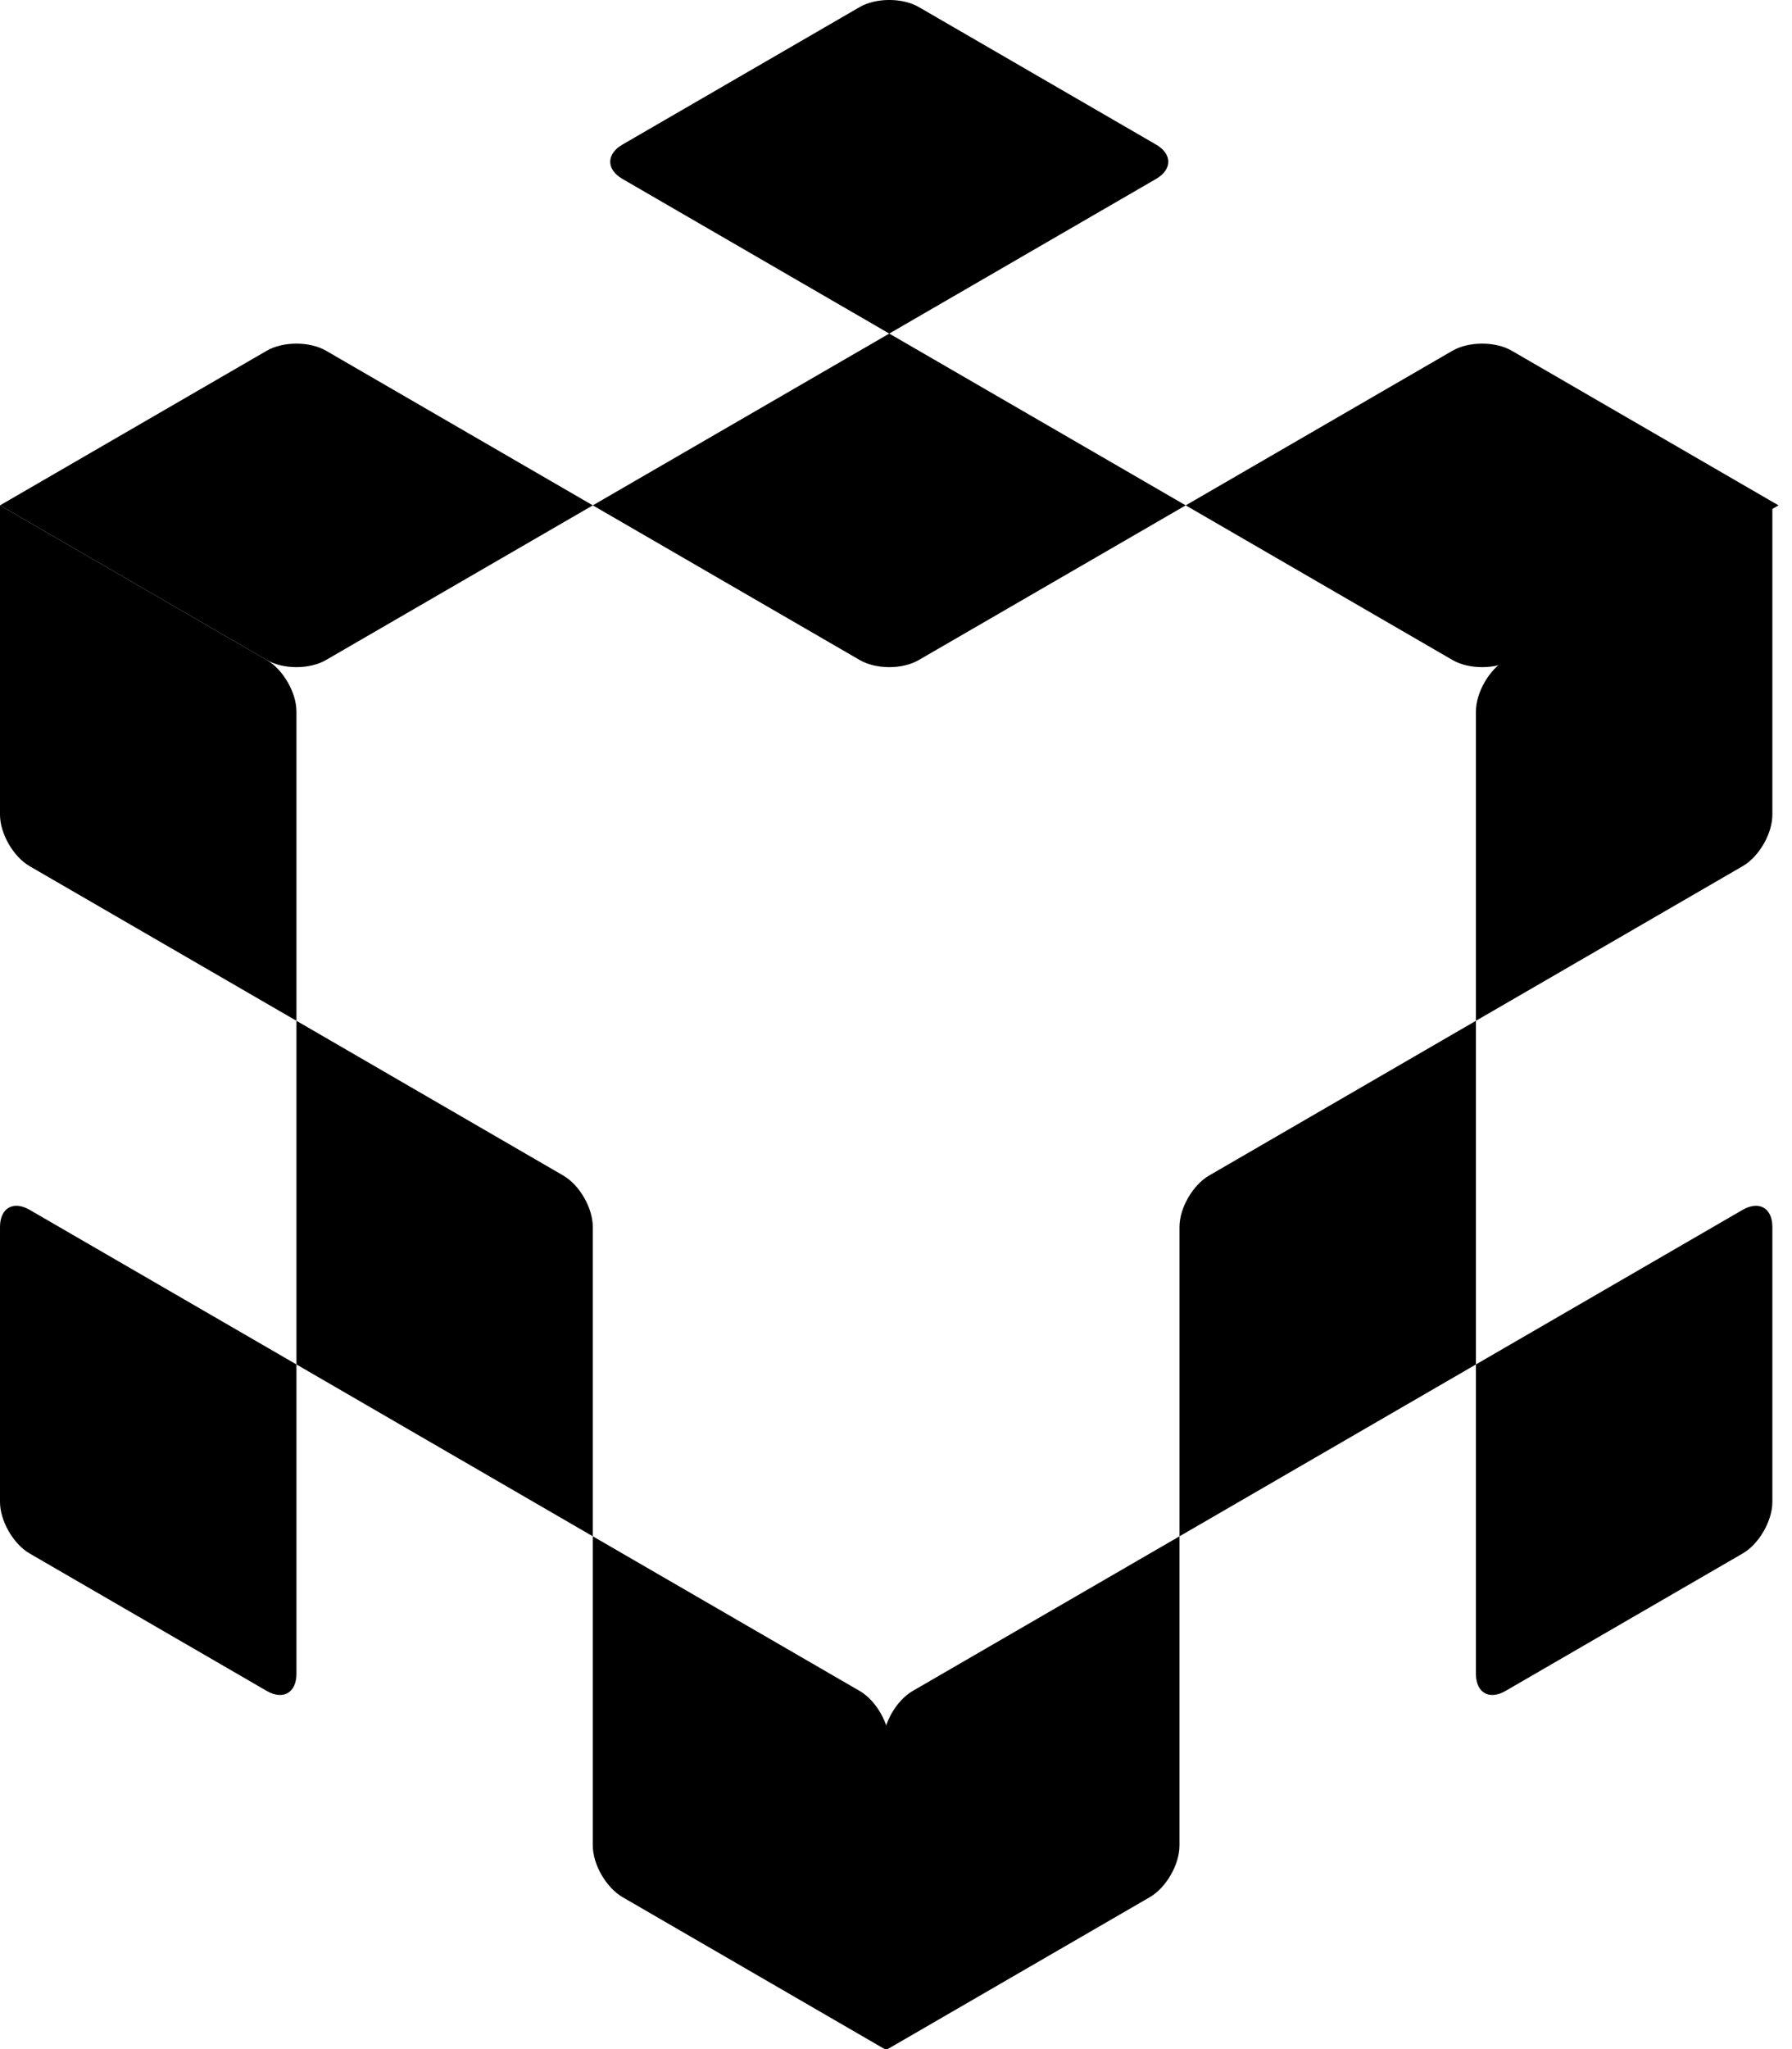 <svg width="21" height="24" viewBox="0 0 21 24" fill="none" xmlns="http://www.w3.org/2000/svg">
<path d="M3.91944e-05 14.371C3.91993e-05 14.149 0.156 14.059 0.347 14.17L3.474 15.981V19.604C3.474 19.826 3.318 19.916 3.126 19.805L0.347 18.195C0.156 18.084 3.91188e-05 17.813 3.91237e-05 17.591L3.91944e-05 14.371Z" fill="currentColor"/>
<path d="M7.295 22.22C7.103 22.108 6.947 21.838 6.947 21.616V17.994L10.074 19.805C10.266 19.916 10.421 20.186 10.421 20.408V23.95C10.421 23.995 10.39 24.013 10.352 23.991L7.295 22.22Z" fill="currentColor"/>
<path d="M3.126 7.73C3.318 7.842 3.474 8.112 3.474 8.334V11.956L0.347 10.145C0.156 10.034 -2.59256e-09 9.764 0 9.542L4.22483e-08 5.919L3.126 7.73Z" fill="currentColor"/>
<path d="M3.474 11.956L6.6 13.768C6.792 13.879 6.947 14.149 6.947 14.371L6.947 17.994L3.474 15.981L3.474 11.956Z" fill="currentColor"/>
<path d="M17.643 19.805C17.451 19.916 17.296 19.826 17.296 19.604V15.981L20.422 14.17C20.614 14.059 20.77 14.149 20.77 14.371V17.591C20.77 17.813 20.614 18.084 20.422 18.195L17.643 19.805Z" fill="currentColor"/>
<path d="M20.77 9.542C20.77 9.764 20.614 10.034 20.422 10.145L17.296 11.956V8.334C17.296 8.112 17.451 7.842 17.643 7.73L20.77 5.919V9.542Z" fill="currentColor"/>
<path d="M10.349 20.408C10.349 20.186 10.504 19.916 10.696 19.805L13.822 17.994V21.616C13.822 21.838 13.667 22.108 13.475 22.22L10.418 23.991C10.38 24.013 10.349 23.995 10.349 23.95V20.408Z" fill="currentColor"/>
<path d="M13.822 17.994L13.822 14.371C13.822 14.149 13.978 13.879 14.17 13.768L17.296 11.956L17.296 15.981L13.822 17.994Z" fill="currentColor"/>
<path d="M13.547 1.693C13.739 1.804 13.739 1.985 13.547 2.096L10.421 3.907L7.295 2.096C7.103 1.985 7.103 1.804 7.295 1.693L10.074 0.083C10.266 -0.028 10.577 -0.028 10.768 0.083L13.547 1.693Z" fill="currentColor"/>
<path d="M3.126 4.108C3.318 3.997 3.629 3.997 3.821 4.108L6.947 5.919L3.821 7.73C3.629 7.842 3.318 7.842 3.126 7.73L4.22483e-08 5.919L3.126 4.108Z" fill="currentColor"/>
<path d="M17.716 7.73C17.524 7.842 17.213 7.842 17.021 7.73L13.895 5.919L17.021 4.108C17.213 3.997 17.524 3.997 17.716 4.108L20.842 5.919L17.716 7.73Z" fill="currentColor"/>
<path d="M13.895 5.919L10.768 7.73C10.577 7.842 10.266 7.842 10.074 7.73L6.947 5.919L10.421 3.907L13.895 5.919Z" fill="currentColor"/>
</svg> 
